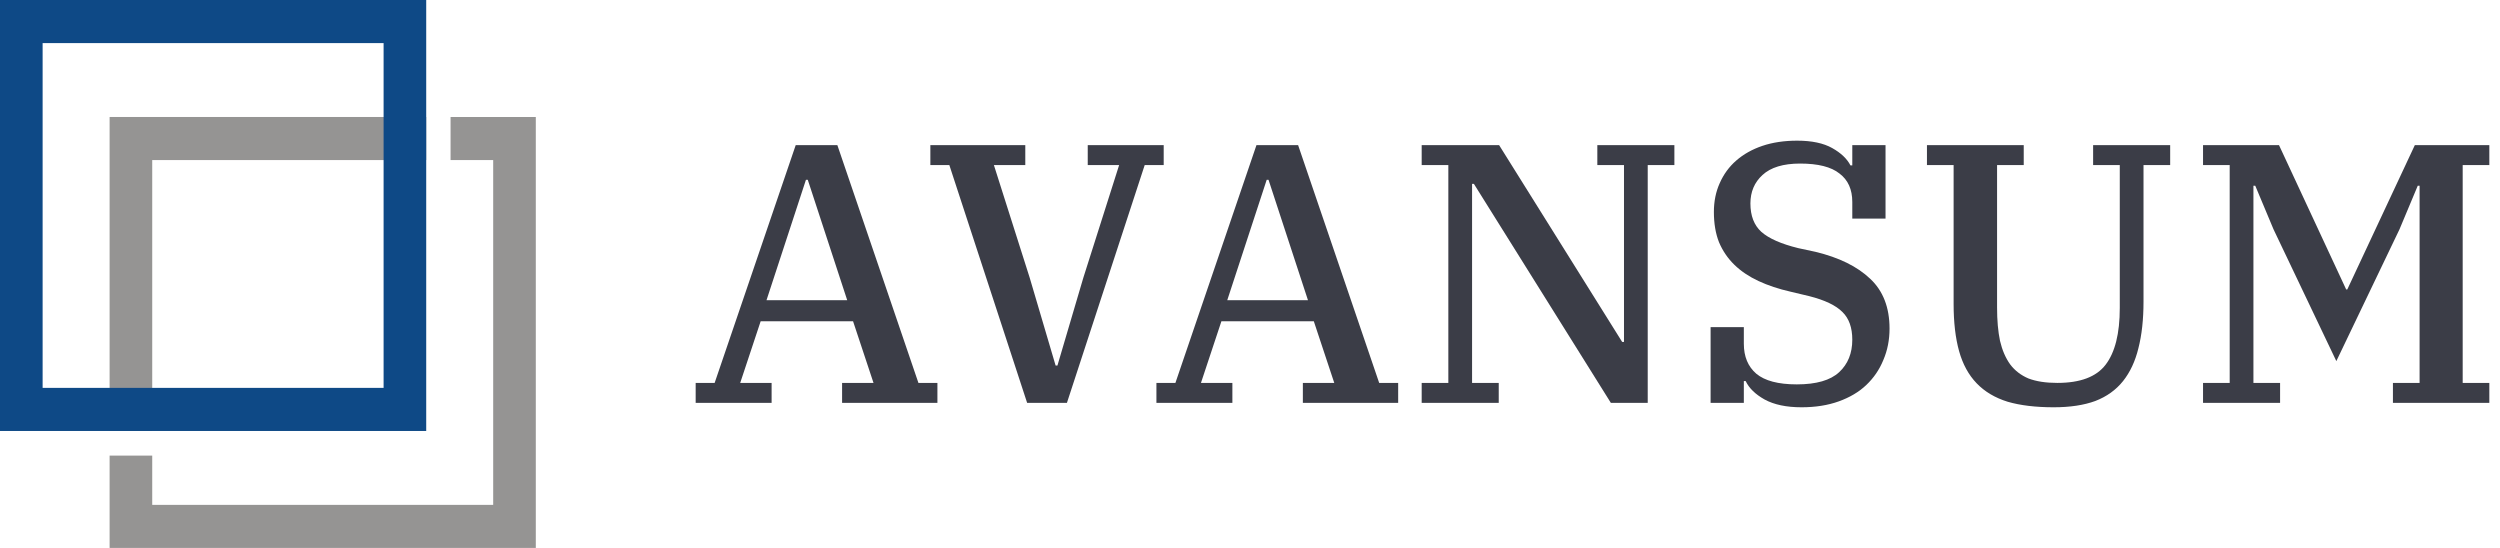 <?xml version="1.0" encoding="UTF-8"?> <svg xmlns="http://www.w3.org/2000/svg" width="146" height="32" viewBox="0 0 146 32" fill="none"><path d="M24.891 6.832V9.348H8.89V25.169H6.401V6.832H24.891Z" fill="#959493"></path><path d="M6.401 26.607V32H31.291V6.832H26.313V9.348H28.802V29.483H8.89V26.607H6.401Z" fill="#959493"></path><path fill-rule="evenodd" clip-rule="evenodd" d="M22.402 2.517H2.489V22.652H22.402V2.517ZM0 0V25.169H24.891V0H0Z" fill="#0E4986"></path><path d="M40.627 22.362H41.735L46.47 8.474H48.901L53.636 22.362H54.745V23.526H49.178V22.362H51.013L49.818 18.76H44.423L43.228 22.362H45.062V23.526H40.627V22.362ZM44.764 17.531H49.477L47.174 10.501H47.067L44.764 17.531Z" fill="#3B3D47"></path><path d="M55.441 9.639H54.333V8.474H59.877V9.639H58.043L60.133 16.216L61.648 21.348H61.754L63.268 16.216L65.358 9.639H63.524V8.474H67.96V9.639H66.851L62.309 23.526H59.984L55.441 9.639Z" fill="#3B3D47"></path><path d="M67.535 22.362H68.644L73.378 8.474H75.809L80.544 22.362H81.653V23.526H76.087V22.362H77.921L76.726 18.76H71.331L70.136 22.362H71.971V23.526H67.535V22.362ZM71.672 17.531H76.385L74.082 10.501H73.975L71.672 17.531Z" fill="#3B3D47"></path><path d="M83.026 22.362H84.583V9.639H83.026V8.474H87.547L94.734 19.968H94.841V9.639H93.284V8.474H97.784V9.639H96.227V23.526H94.073L86.076 10.738H85.969V22.362H87.526V23.526H83.026V22.362Z" fill="#3B3D47"></path><path d="M105.209 23.785C104.328 23.785 103.61 23.634 103.055 23.332C102.515 23.03 102.146 22.671 101.946 22.254H101.84V23.526H99.899V19.105H101.84V20.076C101.84 20.823 102.082 21.406 102.565 21.823C103.063 22.239 103.852 22.448 104.932 22.448C106.07 22.448 106.894 22.211 107.406 21.736C107.918 21.262 108.174 20.629 108.174 19.839C108.174 19.134 107.982 18.595 107.598 18.221C107.214 17.833 106.567 17.524 105.657 17.294L104.57 17.035C103.873 16.877 103.247 16.669 102.693 16.41C102.138 16.151 101.669 15.835 101.285 15.461C100.901 15.087 100.603 14.649 100.39 14.146C100.191 13.642 100.091 13.053 100.091 12.377C100.091 11.759 100.205 11.198 100.432 10.695C100.66 10.178 100.98 9.739 101.392 9.38C101.819 9.006 102.33 8.719 102.927 8.517C103.525 8.316 104.2 8.215 104.954 8.215C105.807 8.215 106.489 8.359 107.001 8.647C107.513 8.934 107.868 9.272 108.067 9.66H108.174V8.474H110.115V12.765H108.174V11.795C108.174 11.062 107.925 10.508 107.427 10.135C106.944 9.746 106.176 9.552 105.124 9.552C104.143 9.552 103.411 9.775 102.927 10.221C102.458 10.652 102.224 11.206 102.224 11.881C102.224 12.6 102.437 13.154 102.864 13.542C103.304 13.93 104.022 14.246 105.018 14.491L106.02 14.706C107.399 15.037 108.465 15.562 109.219 16.28C109.972 16.985 110.349 17.955 110.349 19.192C110.349 19.853 110.228 20.464 109.987 21.025C109.759 21.585 109.425 22.074 108.984 22.491C108.558 22.894 108.025 23.21 107.385 23.44C106.745 23.67 106.02 23.785 105.209 23.785Z" fill="#3B3D47"></path><path d="M119.935 23.785C118.883 23.785 117.987 23.677 117.248 23.462C116.508 23.232 115.904 22.872 115.435 22.383C114.966 21.895 114.624 21.269 114.411 20.507C114.198 19.745 114.091 18.825 114.091 17.747V9.639H112.534V8.474H118.186V9.639H116.629V17.962C116.629 18.71 116.686 19.357 116.8 19.903C116.928 20.45 117.127 20.91 117.397 21.284C117.667 21.643 118.023 21.916 118.463 22.103C118.918 22.276 119.48 22.362 120.148 22.362C121.485 22.362 122.423 22.009 122.963 21.305C123.518 20.586 123.795 19.479 123.795 17.984V9.639H122.238V8.474H126.738V9.639H125.181V17.617C125.181 18.653 125.082 19.558 124.883 20.335C124.698 21.097 124.399 21.736 123.987 22.254C123.575 22.771 123.034 23.16 122.366 23.418C121.698 23.663 120.887 23.785 119.935 23.785Z" fill="#3B3D47"></path><path d="M128.657 22.362H130.214V9.639H128.657V8.474H133.093L137.017 16.906H137.081L141.027 8.474H145.377V9.639H143.821V22.362H145.377V23.526H139.747V22.362H141.304V10.846H141.197L140.131 13.391L136.442 21.089L132.773 13.391L131.707 10.846H131.6V22.362H133.157V23.526H128.657V22.362Z" fill="#3B3D47"></path></svg> 